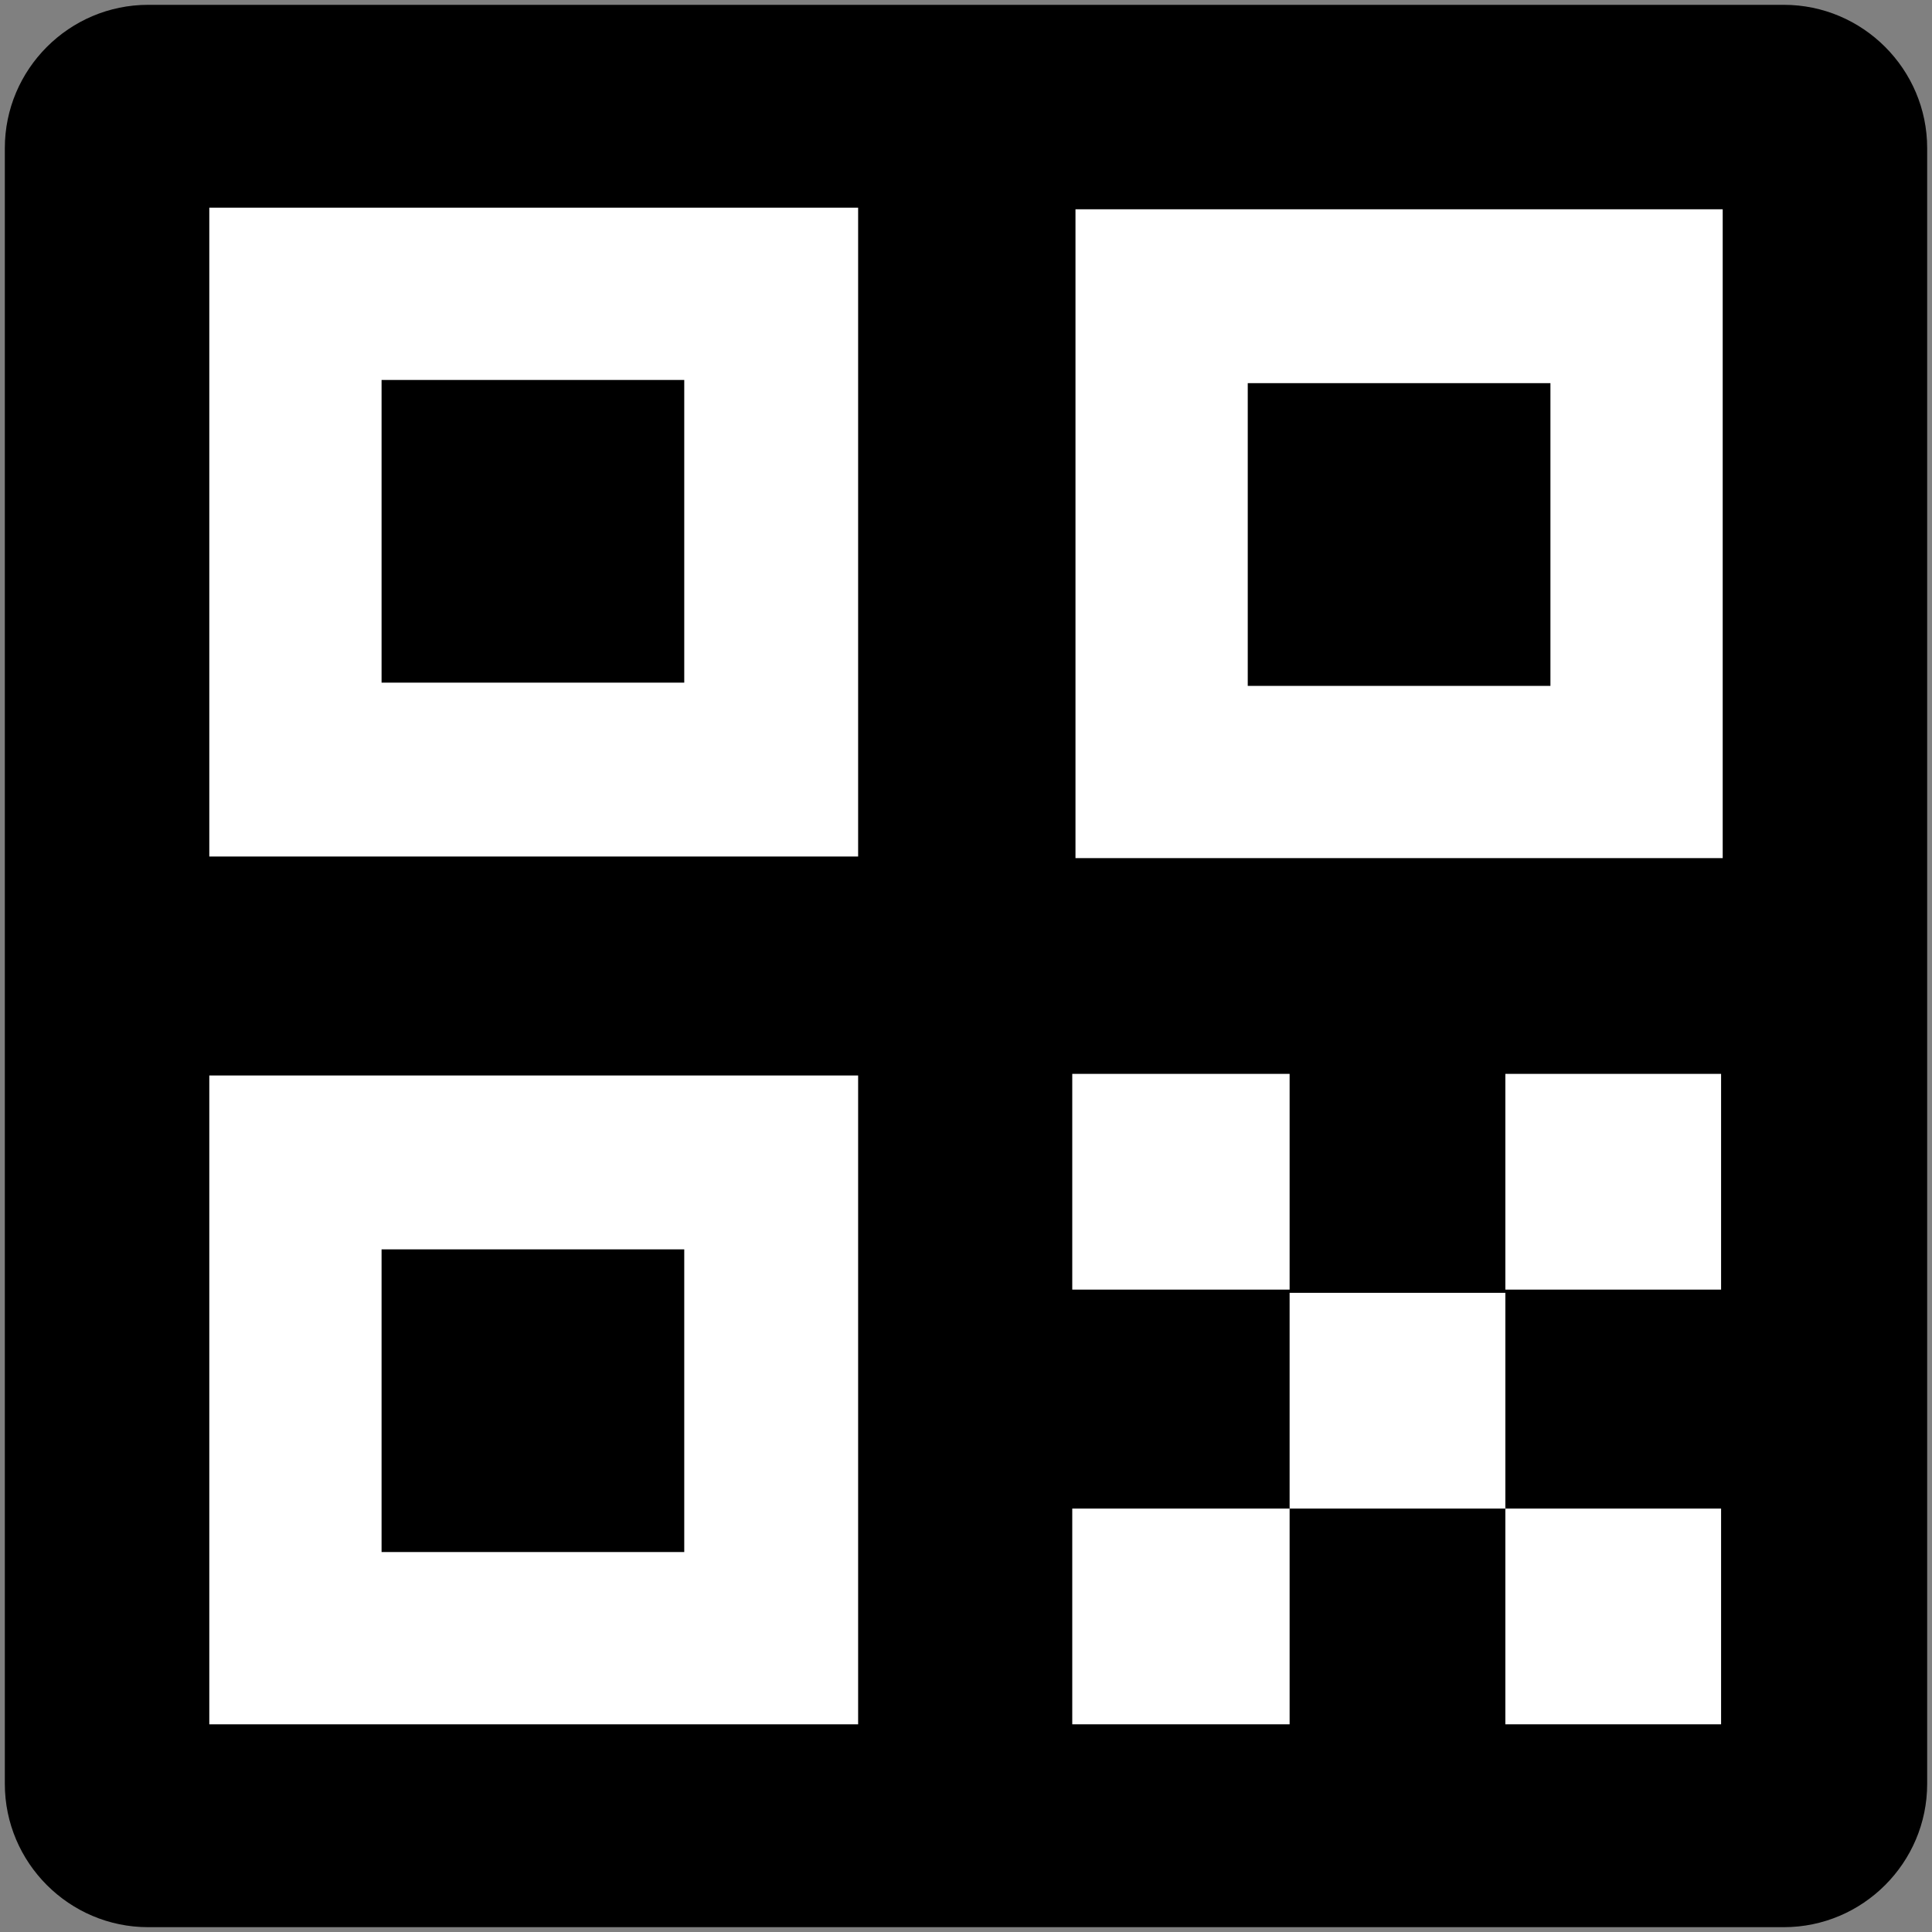 <?xml version="1.0" encoding="UTF-8"?> <svg xmlns="http://www.w3.org/2000/svg" xmlns:xlink="http://www.w3.org/1999/xlink" version="1.1" id="Layer_1" x="0px" y="0px" viewBox="0 0 120 120" style="enable-background:new 0 0 120 120;" xml:space="preserve"><rect x="0" y="0" width="120" height="120" fill="#808080" stroke="none"/> <style type="text/css"> .st0{fill:#FFFFFF;} .st1{fill:#333333;} </style> <path d="M110.8,119.7H9.2c-4.9,0-8.9-4-8.9-8.9V9.2c0-4.9,4-8.9,8.9-8.9h101.6c4.9,0,8.9,4,8.9,8.9v101.6 C119.7,115.7,115.7,119.7,110.8,119.7z"></path> <g> <path class="st0" d="M42.5,77.6v18.8H23.7V77.6H42.5 M53.2,66.8H13v40.3h40.3V66.8L53.2,66.8z"></path> <path class="st0" d="M96.3,23.8v18.8H77.5V23.8H96.3 M107,13H66.8v40.3H107V13L107,13z"></path> <path class="st0" d="M42.5,23.6v18.8H23.7V23.6H42.5 M53.2,12.9H13v40.3h40.3V12.9L53.2,12.9z"></path> <g> <rect x="73.2" y="73.2" class="st1" width="0.4" height="0.4"></rect> <polygon class="st0" points="80.1,66.7 66.6,66.7 66.6,80.1 80.1,80.1 80.1,66.7 "></polygon> </g> <g> <rect x="73.2" y="100.2" class="st1" width="0.4" height="0.4"></rect> <polygon class="st0" points="80.1,93.7 66.6,93.7 66.6,107.1 80.1,107.1 80.1,93.7 "></polygon> </g> <g> <rect x="86.6" y="86.8" class="st1" width="0.4" height="0.4"></rect> <polygon class="st0" points="93.5,80.3 80.1,80.3 80.1,93.7 93.5,93.7 93.5,80.3 "></polygon> </g> <g> <rect x="100" y="73.2" class="st1" width="0.4" height="0.4"></rect> <polygon class="st0" points="106.9,66.7 93.5,66.7 93.5,80.1 106.9,80.1 106.9,66.7 "></polygon> </g> <g> <rect x="100" y="100.2" class="st1" width="0.4" height="0.4"></rect> <polygon class="st0" points="106.9,93.7 93.5,93.7 93.5,107.1 106.9,107.1 106.9,93.7 "></polygon> </g> </g> </svg> 